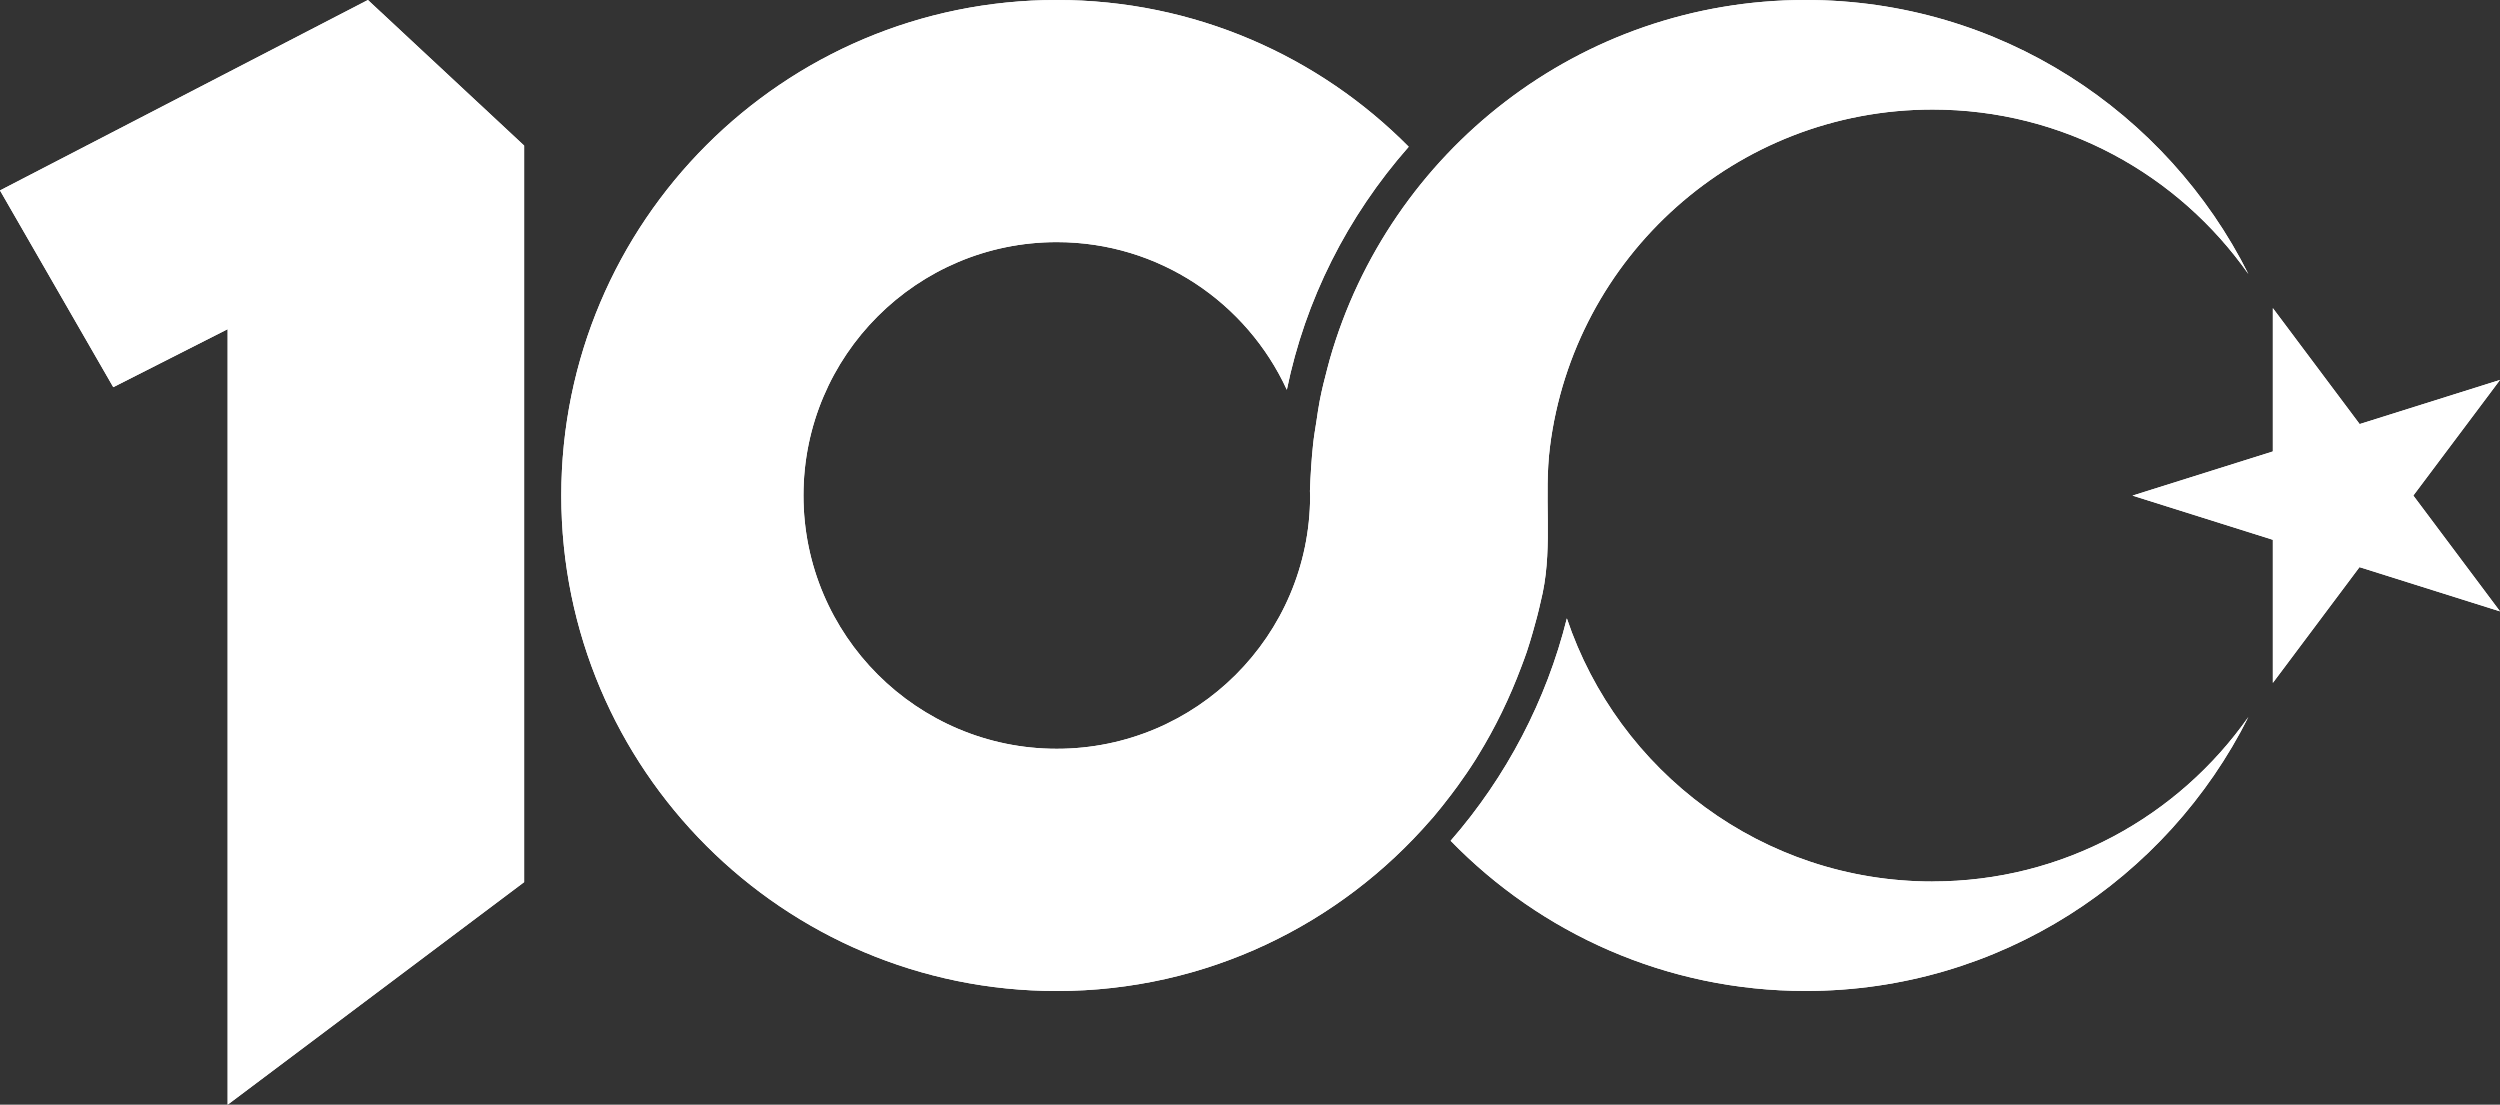 <?xml version="1.0" encoding="UTF-8"?>
<svg xmlns="http://www.w3.org/2000/svg" viewBox="0 0 501.21 221.47">
  <rect x="0" y="0" width="501.21" height="221.47" fill="#333333" stroke="none"/>
  <defs>
    <style>
      .cls-1 {
        mix-blend-mode: multiply;
      }

      .cls-1, .cls-2 {
        fill: #fff;
      }

      .cls-3 {
        isolation: isolate;
      }
    </style>
  </defs>
  <g class="cls-3">
    <g id="Layer_2" data-name="Layer 2">
      <g id="Layer_1-2" data-name="Layer 1">
        <g>
          <g>
            <path class="cls-2" d="M387.44,176.73c-34.11,0-63.01-22.1-73.31-52.75-4.08,16.38-12.13,31.78-23.3,44.58,18.05,18.55,43.24,30.11,71.17,30.11,38.88,0,72.45-22.39,88.76-54.92-14,19.92-37.12,32.97-63.32,32.97Z"/>
            <polygon class="cls-2" points="501.21 76.17 473.07 85.02 455.67 61.78 455.67 90.51 427.53 99.36 455.67 108.22 455.67 136.9 473.04 113.7 501.21 122.57 483.83 99.35 501.21 76.17"/>
            <polygon class="cls-2" points="73.76 0 0 38.18 22.71 77.62 45.64 65.99 45.64 221.47 105.08 176.85 105.08 29.19 73.76 0"/>
            <path class="cls-2" d="M361.99,0c-45.37,0-83.52,30.47-95.39,72.03-.18.62-.33,1.25-.5,1.87-.56,2.11-1.09,4.23-1.51,6.4-.27,1.36-.45,2.74-.66,4.11-.24,1.57-.52,3.12-.68,4.7-.32,3.04-.51,6.1-.63,9.32,0,.25.03.5.04,1.05-.08,27.98-22.79,50.64-50.79,50.64s-50.79-22.74-50.79-50.79,22.74-50.79,50.79-50.79c20.48,0,38.08,12.14,46.12,29.6,3.68-17.97,12.08-34.69,24.43-48.72C264.42,11.26,239.47,0,211.87,0c-54.86,0-99.34,44.48-99.34,99.34s44.48,99.34,99.34,99.34c30.01,0,56.85-13.36,75.06-34.4.11-.13.23-.24.34-.37,1.25-1.47,2.44-2.99,3.61-4.52.45-.59.9-1.18,1.33-1.78,1.24-1.72,2.45-3.47,3.58-5.26.19-.3.36-.6.55-.9,3.47-5.63,6.35-11.6,8.66-17.77.36-.98.75-1.96,1.08-2.95.45-1.32.84-2.67,1.23-4.01.58-2.01,1.12-4.03,1.57-6.09.14-.6.28-1.2.41-1.8,2-9.72.22-19.4,1.44-29.17,4.78-38.16,37.27-67.7,76.72-67.7,26.2,0,49.31,13.05,63.31,32.97C434.44,22.39,400.87,0,361.99,0Z"/>
          </g>
          <path class="cls-1" d="M387.44,176.73c-34.11,0-63.01-22.1-73.31-52.75-4.08,16.38-12.13,31.78-23.3,44.58,18.05,18.55,43.24,30.11,71.17,30.11,38.88,0,72.45-22.39,88.76-54.92-14,19.92-37.12,32.97-63.32,32.97Z"/>
          <polygon class="cls-1" points="501.21 76.17 473.07 85.02 455.67 61.78 455.67 90.51 427.53 99.36 455.67 108.22 455.67 136.9 473.04 113.7 501.21 122.57 483.83 99.35 501.21 76.17"/>
          <path class="cls-1" d="M361.99,0c-45.37,0-83.52,30.47-95.39,72.03-.18.62-.33,1.25-.5,1.87-.56,2.11-1.09,4.23-1.51,6.4-.27,1.36-.45,2.74-.66,4.11-.24,1.57-.52,3.12-.68,4.7-.32,3.04-.51,6.1-.63,9.32,0,.25.03.5.04,1.05-.08,27.98-22.79,50.64-50.79,50.64s-50.79-22.74-50.79-50.79,22.74-50.79,50.79-50.79c20.48,0,38.08,12.14,46.12,29.6,3.68-17.97,12.08-34.69,24.43-48.72C264.42,11.26,239.47,0,211.87,0c-54.86,0-99.34,44.48-99.34,99.34s44.48,99.34,99.34,99.34c30.01,0,56.85-13.36,75.06-34.4.11-.13.23-.24.34-.37,1.25-1.47,2.44-2.99,3.61-4.52.45-.59.9-1.18,1.33-1.78,1.24-1.72,2.45-3.47,3.58-5.26.19-.3.36-.6.55-.9,3.47-5.63,6.35-11.6,8.66-17.77.36-.98.75-1.96,1.08-2.95.45-1.32.84-2.67,1.23-4.01.58-2.01,1.12-4.03,1.57-6.09.14-.6.28-1.2.41-1.8,2-9.72.22-19.4,1.44-29.17,4.78-38.16,37.27-67.7,76.72-67.7,26.2,0,49.31,13.05,63.31,32.97C434.44,22.39,400.87,0,361.99,0Z"/>
          <polygon class="cls-1" points="73.76 0 0 38.18 22.71 77.62 45.64 65.99 45.64 221.47 105.08 176.85 105.08 29.19 73.76 0"/>
        </g>
      </g>
    </g>
  </g>
</svg>